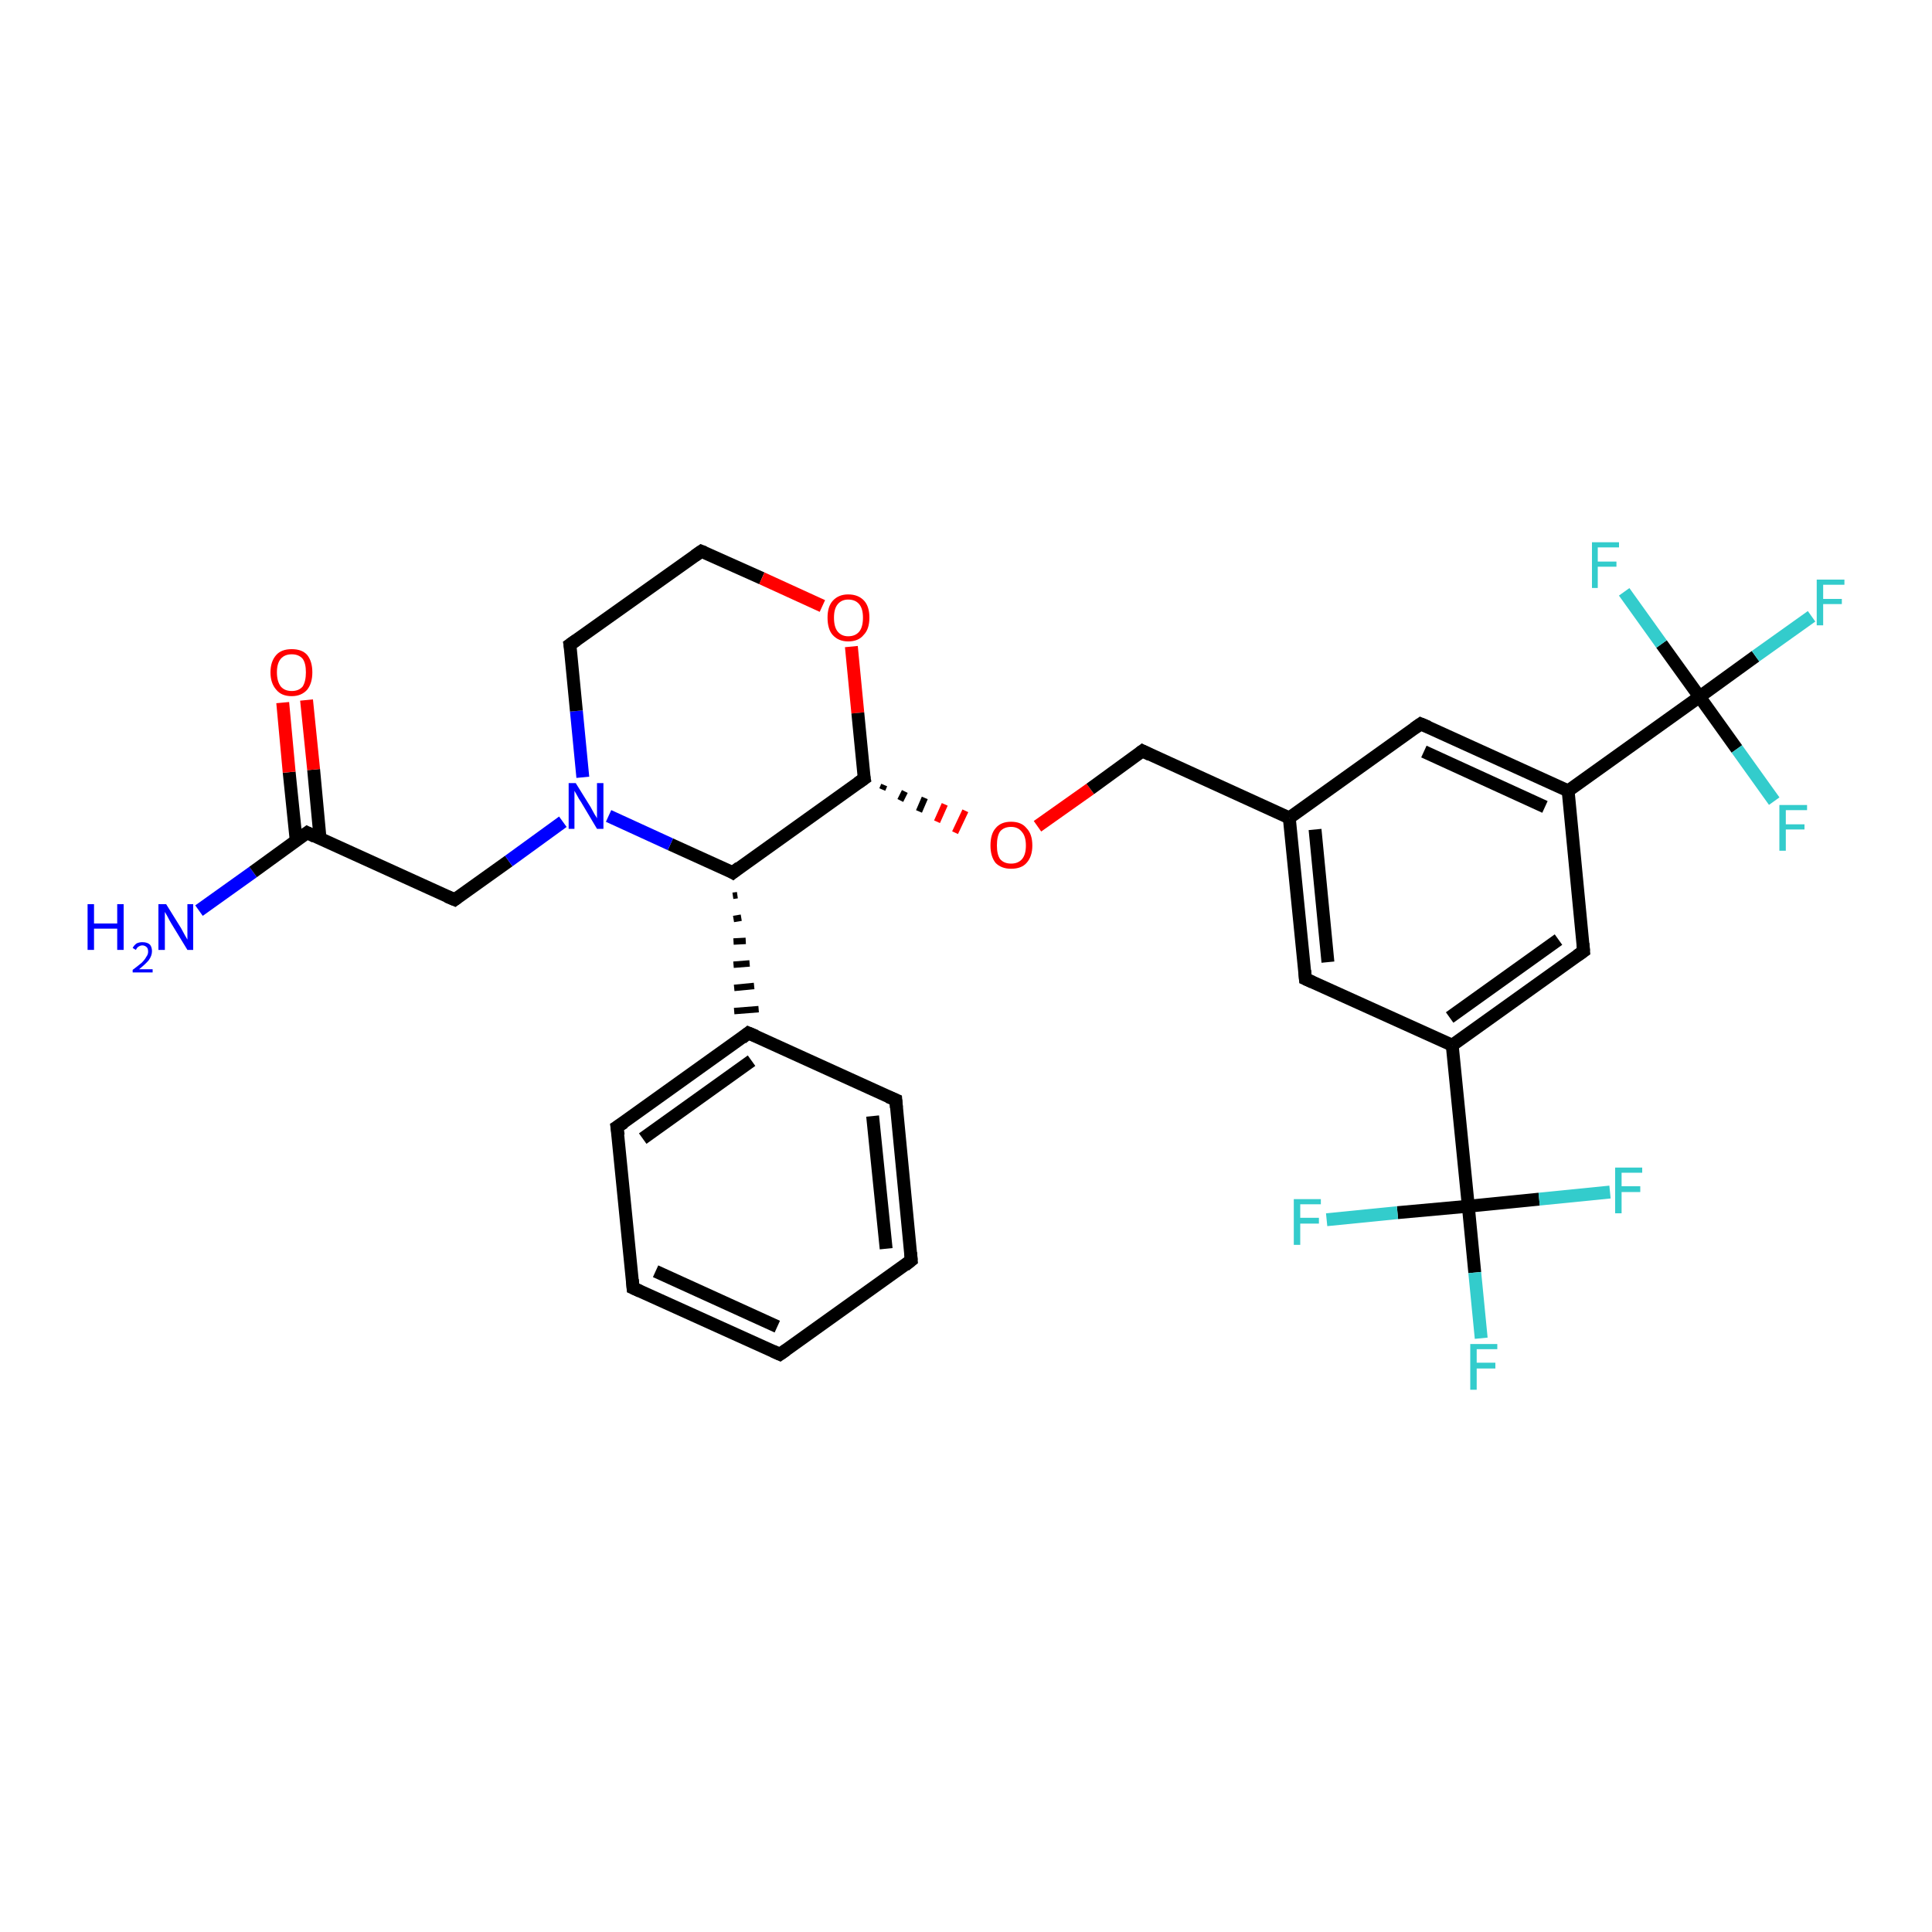 <?xml version='1.0' encoding='iso-8859-1'?>
<svg version='1.1' baseProfile='full'
              xmlns='http://www.w3.org/2000/svg'
                      xmlns:rdkit='http://www.rdkit.org/xml'
                      xmlns:xlink='http://www.w3.org/1999/xlink'
                  xml:space='preserve'
width='300px' height='300px' viewBox='0 0 300 300'>
<!-- END OF HEADER -->
<rect style='opacity:1.0;fill:#FFFFFF;stroke:none' width='300.0' height='300.0' x='0.0' y='0.0'> </rect>
<path class='bond-0 atom-0 atom-1' d='M 30.9,141.4 L 39.3,135.4' style='fill:none;fill-rule:evenodd;stroke:#0000FF;stroke-width:2.0px;stroke-linecap:butt;stroke-linejoin:miter;stroke-opacity:1' />
<path class='bond-0 atom-0 atom-1' d='M 39.3,135.4 L 47.7,129.3' style='fill:none;fill-rule:evenodd;stroke:#000000;stroke-width:2.0px;stroke-linecap:butt;stroke-linejoin:miter;stroke-opacity:1' />
<path class='bond-1 atom-1 atom-2' d='M 49.7,130.2 L 48.7,119.5' style='fill:none;fill-rule:evenodd;stroke:#000000;stroke-width:2.0px;stroke-linecap:butt;stroke-linejoin:miter;stroke-opacity:1' />
<path class='bond-1 atom-1 atom-2' d='M 48.7,119.5 L 47.6,108.7' style='fill:none;fill-rule:evenodd;stroke:#FF0000;stroke-width:2.0px;stroke-linecap:butt;stroke-linejoin:miter;stroke-opacity:1' />
<path class='bond-1 atom-1 atom-2' d='M 46.0,130.6 L 44.9,119.9' style='fill:none;fill-rule:evenodd;stroke:#000000;stroke-width:2.0px;stroke-linecap:butt;stroke-linejoin:miter;stroke-opacity:1' />
<path class='bond-1 atom-1 atom-2' d='M 44.9,119.9 L 43.9,109.1' style='fill:none;fill-rule:evenodd;stroke:#FF0000;stroke-width:2.0px;stroke-linecap:butt;stroke-linejoin:miter;stroke-opacity:1' />
<path class='bond-2 atom-1 atom-3' d='M 47.7,129.3 L 70.6,139.7' style='fill:none;fill-rule:evenodd;stroke:#000000;stroke-width:2.0px;stroke-linecap:butt;stroke-linejoin:miter;stroke-opacity:1' />
<path class='bond-3 atom-3 atom-4' d='M 70.6,139.7 L 79.0,133.7' style='fill:none;fill-rule:evenodd;stroke:#000000;stroke-width:2.0px;stroke-linecap:butt;stroke-linejoin:miter;stroke-opacity:1' />
<path class='bond-3 atom-3 atom-4' d='M 79.0,133.7 L 87.4,127.6' style='fill:none;fill-rule:evenodd;stroke:#0000FF;stroke-width:2.0px;stroke-linecap:butt;stroke-linejoin:miter;stroke-opacity:1' />
<path class='bond-4 atom-4 atom-5' d='M 90.5,120.7 L 89.5,110.4' style='fill:none;fill-rule:evenodd;stroke:#0000FF;stroke-width:2.0px;stroke-linecap:butt;stroke-linejoin:miter;stroke-opacity:1' />
<path class='bond-4 atom-4 atom-5' d='M 89.5,110.4 L 88.5,100.1' style='fill:none;fill-rule:evenodd;stroke:#000000;stroke-width:2.0px;stroke-linecap:butt;stroke-linejoin:miter;stroke-opacity:1' />
<path class='bond-5 atom-5 atom-6' d='M 88.5,100.1 L 108.9,85.6' style='fill:none;fill-rule:evenodd;stroke:#000000;stroke-width:2.0px;stroke-linecap:butt;stroke-linejoin:miter;stroke-opacity:1' />
<path class='bond-6 atom-6 atom-7' d='M 108.9,85.6 L 118.3,89.8' style='fill:none;fill-rule:evenodd;stroke:#000000;stroke-width:2.0px;stroke-linecap:butt;stroke-linejoin:miter;stroke-opacity:1' />
<path class='bond-6 atom-6 atom-7' d='M 118.3,89.8 L 127.7,94.1' style='fill:none;fill-rule:evenodd;stroke:#FF0000;stroke-width:2.0px;stroke-linecap:butt;stroke-linejoin:miter;stroke-opacity:1' />
<path class='bond-7 atom-7 atom-8' d='M 132.2,100.4 L 133.2,110.7' style='fill:none;fill-rule:evenodd;stroke:#FF0000;stroke-width:2.0px;stroke-linecap:butt;stroke-linejoin:miter;stroke-opacity:1' />
<path class='bond-7 atom-7 atom-8' d='M 133.2,110.7 L 134.2,120.9' style='fill:none;fill-rule:evenodd;stroke:#000000;stroke-width:2.0px;stroke-linecap:butt;stroke-linejoin:miter;stroke-opacity:1' />
<path class='bond-8 atom-8 atom-9' d='M 137.0,122.6 L 137.3,121.9' style='fill:none;fill-rule:evenodd;stroke:#000000;stroke-width:1.0px;stroke-linecap:butt;stroke-linejoin:miter;stroke-opacity:1' />
<path class='bond-8 atom-8 atom-9' d='M 139.8,124.3 L 140.5,122.9' style='fill:none;fill-rule:evenodd;stroke:#000000;stroke-width:1.0px;stroke-linecap:butt;stroke-linejoin:miter;stroke-opacity:1' />
<path class='bond-8 atom-8 atom-9' d='M 142.7,126.0 L 143.6,123.9' style='fill:none;fill-rule:evenodd;stroke:#000000;stroke-width:1.0px;stroke-linecap:butt;stroke-linejoin:miter;stroke-opacity:1' />
<path class='bond-8 atom-8 atom-9' d='M 145.5,127.6 L 146.7,124.9' style='fill:none;fill-rule:evenodd;stroke:#FF0000;stroke-width:1.0px;stroke-linecap:butt;stroke-linejoin:miter;stroke-opacity:1' />
<path class='bond-8 atom-8 atom-9' d='M 148.3,129.3 L 149.9,125.9' style='fill:none;fill-rule:evenodd;stroke:#FF0000;stroke-width:1.0px;stroke-linecap:butt;stroke-linejoin:miter;stroke-opacity:1' />
<path class='bond-9 atom-9 atom-10' d='M 161.1,128.3 L 169.3,122.5' style='fill:none;fill-rule:evenodd;stroke:#FF0000;stroke-width:2.0px;stroke-linecap:butt;stroke-linejoin:miter;stroke-opacity:1' />
<path class='bond-9 atom-9 atom-10' d='M 169.3,122.5 L 177.4,116.6' style='fill:none;fill-rule:evenodd;stroke:#000000;stroke-width:2.0px;stroke-linecap:butt;stroke-linejoin:miter;stroke-opacity:1' />
<path class='bond-10 atom-10 atom-11' d='M 177.4,116.6 L 200.2,127.0' style='fill:none;fill-rule:evenodd;stroke:#000000;stroke-width:2.0px;stroke-linecap:butt;stroke-linejoin:miter;stroke-opacity:1' />
<path class='bond-11 atom-11 atom-12' d='M 200.2,127.0 L 202.7,152.0' style='fill:none;fill-rule:evenodd;stroke:#000000;stroke-width:2.0px;stroke-linecap:butt;stroke-linejoin:miter;stroke-opacity:1' />
<path class='bond-11 atom-11 atom-12' d='M 204.2,128.8 L 206.2,149.4' style='fill:none;fill-rule:evenodd;stroke:#000000;stroke-width:2.0px;stroke-linecap:butt;stroke-linejoin:miter;stroke-opacity:1' />
<path class='bond-12 atom-12 atom-13' d='M 202.7,152.0 L 225.5,162.3' style='fill:none;fill-rule:evenodd;stroke:#000000;stroke-width:2.0px;stroke-linecap:butt;stroke-linejoin:miter;stroke-opacity:1' />
<path class='bond-13 atom-13 atom-14' d='M 225.5,162.3 L 245.9,147.7' style='fill:none;fill-rule:evenodd;stroke:#000000;stroke-width:2.0px;stroke-linecap:butt;stroke-linejoin:miter;stroke-opacity:1' />
<path class='bond-13 atom-13 atom-14' d='M 225.1,158.0 L 242.0,145.9' style='fill:none;fill-rule:evenodd;stroke:#000000;stroke-width:2.0px;stroke-linecap:butt;stroke-linejoin:miter;stroke-opacity:1' />
<path class='bond-14 atom-14 atom-15' d='M 245.9,147.7 L 243.5,122.8' style='fill:none;fill-rule:evenodd;stroke:#000000;stroke-width:2.0px;stroke-linecap:butt;stroke-linejoin:miter;stroke-opacity:1' />
<path class='bond-15 atom-15 atom-16' d='M 243.5,122.8 L 220.6,112.4' style='fill:none;fill-rule:evenodd;stroke:#000000;stroke-width:2.0px;stroke-linecap:butt;stroke-linejoin:miter;stroke-opacity:1' />
<path class='bond-15 atom-15 atom-16' d='M 239.9,125.3 L 221.1,116.7' style='fill:none;fill-rule:evenodd;stroke:#000000;stroke-width:2.0px;stroke-linecap:butt;stroke-linejoin:miter;stroke-opacity:1' />
<path class='bond-16 atom-15 atom-17' d='M 243.5,122.8 L 263.9,108.2' style='fill:none;fill-rule:evenodd;stroke:#000000;stroke-width:2.0px;stroke-linecap:butt;stroke-linejoin:miter;stroke-opacity:1' />
<path class='bond-17 atom-17 atom-18' d='M 263.9,108.2 L 272.6,101.9' style='fill:none;fill-rule:evenodd;stroke:#000000;stroke-width:2.0px;stroke-linecap:butt;stroke-linejoin:miter;stroke-opacity:1' />
<path class='bond-17 atom-17 atom-18' d='M 272.6,101.9 L 281.3,95.7' style='fill:none;fill-rule:evenodd;stroke:#33CCCC;stroke-width:2.0px;stroke-linecap:butt;stroke-linejoin:miter;stroke-opacity:1' />
<path class='bond-18 atom-17 atom-19' d='M 263.9,108.2 L 269.7,116.3' style='fill:none;fill-rule:evenodd;stroke:#000000;stroke-width:2.0px;stroke-linecap:butt;stroke-linejoin:miter;stroke-opacity:1' />
<path class='bond-18 atom-17 atom-19' d='M 269.7,116.3 L 275.5,124.4' style='fill:none;fill-rule:evenodd;stroke:#33CCCC;stroke-width:2.0px;stroke-linecap:butt;stroke-linejoin:miter;stroke-opacity:1' />
<path class='bond-19 atom-17 atom-20' d='M 263.9,108.2 L 258.0,100.0' style='fill:none;fill-rule:evenodd;stroke:#000000;stroke-width:2.0px;stroke-linecap:butt;stroke-linejoin:miter;stroke-opacity:1' />
<path class='bond-19 atom-17 atom-20' d='M 258.0,100.0 L 252.2,91.9' style='fill:none;fill-rule:evenodd;stroke:#33CCCC;stroke-width:2.0px;stroke-linecap:butt;stroke-linejoin:miter;stroke-opacity:1' />
<path class='bond-20 atom-13 atom-21' d='M 225.5,162.3 L 228.0,187.3' style='fill:none;fill-rule:evenodd;stroke:#000000;stroke-width:2.0px;stroke-linecap:butt;stroke-linejoin:miter;stroke-opacity:1' />
<path class='bond-21 atom-21 atom-22' d='M 228.0,187.3 L 229.0,197.6' style='fill:none;fill-rule:evenodd;stroke:#000000;stroke-width:2.0px;stroke-linecap:butt;stroke-linejoin:miter;stroke-opacity:1' />
<path class='bond-21 atom-21 atom-22' d='M 229.0,197.6 L 230.0,207.8' style='fill:none;fill-rule:evenodd;stroke:#33CCCC;stroke-width:2.0px;stroke-linecap:butt;stroke-linejoin:miter;stroke-opacity:1' />
<path class='bond-22 atom-21 atom-23' d='M 228.0,187.3 L 217.0,188.3' style='fill:none;fill-rule:evenodd;stroke:#000000;stroke-width:2.0px;stroke-linecap:butt;stroke-linejoin:miter;stroke-opacity:1' />
<path class='bond-22 atom-21 atom-23' d='M 217.0,188.3 L 206.0,189.4' style='fill:none;fill-rule:evenodd;stroke:#33CCCC;stroke-width:2.0px;stroke-linecap:butt;stroke-linejoin:miter;stroke-opacity:1' />
<path class='bond-23 atom-21 atom-24' d='M 228.0,187.3 L 239.0,186.2' style='fill:none;fill-rule:evenodd;stroke:#000000;stroke-width:2.0px;stroke-linecap:butt;stroke-linejoin:miter;stroke-opacity:1' />
<path class='bond-23 atom-21 atom-24' d='M 239.0,186.2 L 250.0,185.1' style='fill:none;fill-rule:evenodd;stroke:#33CCCC;stroke-width:2.0px;stroke-linecap:butt;stroke-linejoin:miter;stroke-opacity:1' />
<path class='bond-24 atom-8 atom-25' d='M 134.2,120.9 L 113.8,135.5' style='fill:none;fill-rule:evenodd;stroke:#000000;stroke-width:2.0px;stroke-linecap:butt;stroke-linejoin:miter;stroke-opacity:1' />
<path class='bond-25 atom-25 atom-26' d='M 113.8,139.1 L 114.5,139.0' style='fill:none;fill-rule:evenodd;stroke:#000000;stroke-width:1.0px;stroke-linecap:butt;stroke-linejoin:miter;stroke-opacity:1' />
<path class='bond-25 atom-25 atom-26' d='M 113.9,142.7 L 115.1,142.5' style='fill:none;fill-rule:evenodd;stroke:#000000;stroke-width:1.0px;stroke-linecap:butt;stroke-linejoin:miter;stroke-opacity:1' />
<path class='bond-25 atom-25 atom-26' d='M 113.9,146.2 L 115.8,146.1' style='fill:none;fill-rule:evenodd;stroke:#000000;stroke-width:1.0px;stroke-linecap:butt;stroke-linejoin:miter;stroke-opacity:1' />
<path class='bond-25 atom-25 atom-26' d='M 113.9,149.8 L 116.4,149.6' style='fill:none;fill-rule:evenodd;stroke:#000000;stroke-width:1.0px;stroke-linecap:butt;stroke-linejoin:miter;stroke-opacity:1' />
<path class='bond-25 atom-25 atom-26' d='M 114.0,153.4 L 117.1,153.1' style='fill:none;fill-rule:evenodd;stroke:#000000;stroke-width:1.0px;stroke-linecap:butt;stroke-linejoin:miter;stroke-opacity:1' />
<path class='bond-25 atom-25 atom-26' d='M 114.0,157.0 L 117.8,156.7' style='fill:none;fill-rule:evenodd;stroke:#000000;stroke-width:1.0px;stroke-linecap:butt;stroke-linejoin:miter;stroke-opacity:1' />
<path class='bond-26 atom-26 atom-27' d='M 116.2,160.4 L 95.8,175.0' style='fill:none;fill-rule:evenodd;stroke:#000000;stroke-width:2.0px;stroke-linecap:butt;stroke-linejoin:miter;stroke-opacity:1' />
<path class='bond-26 atom-26 atom-27' d='M 116.7,164.7 L 99.8,176.8' style='fill:none;fill-rule:evenodd;stroke:#000000;stroke-width:2.0px;stroke-linecap:butt;stroke-linejoin:miter;stroke-opacity:1' />
<path class='bond-27 atom-27 atom-28' d='M 95.8,175.0 L 98.3,200.0' style='fill:none;fill-rule:evenodd;stroke:#000000;stroke-width:2.0px;stroke-linecap:butt;stroke-linejoin:miter;stroke-opacity:1' />
<path class='bond-28 atom-28 atom-29' d='M 98.3,200.0 L 121.1,210.3' style='fill:none;fill-rule:evenodd;stroke:#000000;stroke-width:2.0px;stroke-linecap:butt;stroke-linejoin:miter;stroke-opacity:1' />
<path class='bond-28 atom-28 atom-29' d='M 101.8,197.4 L 120.7,206.0' style='fill:none;fill-rule:evenodd;stroke:#000000;stroke-width:2.0px;stroke-linecap:butt;stroke-linejoin:miter;stroke-opacity:1' />
<path class='bond-29 atom-29 atom-30' d='M 121.1,210.3 L 141.5,195.7' style='fill:none;fill-rule:evenodd;stroke:#000000;stroke-width:2.0px;stroke-linecap:butt;stroke-linejoin:miter;stroke-opacity:1' />
<path class='bond-30 atom-30 atom-31' d='M 141.5,195.7 L 139.1,170.8' style='fill:none;fill-rule:evenodd;stroke:#000000;stroke-width:2.0px;stroke-linecap:butt;stroke-linejoin:miter;stroke-opacity:1' />
<path class='bond-30 atom-30 atom-31' d='M 137.6,193.9 L 135.5,173.3' style='fill:none;fill-rule:evenodd;stroke:#000000;stroke-width:2.0px;stroke-linecap:butt;stroke-linejoin:miter;stroke-opacity:1' />
<path class='bond-31 atom-25 atom-4' d='M 113.8,135.5 L 104.1,131.1' style='fill:none;fill-rule:evenodd;stroke:#000000;stroke-width:2.0px;stroke-linecap:butt;stroke-linejoin:miter;stroke-opacity:1' />
<path class='bond-31 atom-25 atom-4' d='M 104.1,131.1 L 94.5,126.7' style='fill:none;fill-rule:evenodd;stroke:#0000FF;stroke-width:2.0px;stroke-linecap:butt;stroke-linejoin:miter;stroke-opacity:1' />
<path class='bond-32 atom-31 atom-26' d='M 139.1,170.8 L 116.2,160.4' style='fill:none;fill-rule:evenodd;stroke:#000000;stroke-width:2.0px;stroke-linecap:butt;stroke-linejoin:miter;stroke-opacity:1' />
<path class='bond-33 atom-16 atom-11' d='M 220.6,112.4 L 200.2,127.0' style='fill:none;fill-rule:evenodd;stroke:#000000;stroke-width:2.0px;stroke-linecap:butt;stroke-linejoin:miter;stroke-opacity:1' />
<path d='M 47.3,129.6 L 47.7,129.3 L 48.9,129.9' style='fill:none;stroke:#000000;stroke-width:2.0px;stroke-linecap:butt;stroke-linejoin:miter;stroke-opacity:1;' />
<path d='M 69.4,139.2 L 70.6,139.7 L 71.0,139.4' style='fill:none;stroke:#000000;stroke-width:2.0px;stroke-linecap:butt;stroke-linejoin:miter;stroke-opacity:1;' />
<path d='M 88.6,100.7 L 88.5,100.1 L 89.5,99.4' style='fill:none;stroke:#000000;stroke-width:2.0px;stroke-linecap:butt;stroke-linejoin:miter;stroke-opacity:1;' />
<path d='M 107.9,86.3 L 108.9,85.6 L 109.4,85.8' style='fill:none;stroke:#000000;stroke-width:2.0px;stroke-linecap:butt;stroke-linejoin:miter;stroke-opacity:1;' />
<path d='M 134.1,120.4 L 134.2,120.9 L 133.2,121.6' style='fill:none;stroke:#000000;stroke-width:2.0px;stroke-linecap:butt;stroke-linejoin:miter;stroke-opacity:1;' />
<path d='M 177.0,116.9 L 177.4,116.6 L 178.6,117.2' style='fill:none;stroke:#000000;stroke-width:2.0px;stroke-linecap:butt;stroke-linejoin:miter;stroke-opacity:1;' />
<path d='M 202.6,150.7 L 202.7,152.0 L 203.8,152.5' style='fill:none;stroke:#000000;stroke-width:2.0px;stroke-linecap:butt;stroke-linejoin:miter;stroke-opacity:1;' />
<path d='M 244.9,148.4 L 245.9,147.7 L 245.8,146.5' style='fill:none;stroke:#000000;stroke-width:2.0px;stroke-linecap:butt;stroke-linejoin:miter;stroke-opacity:1;' />
<path d='M 221.8,112.9 L 220.6,112.4 L 219.6,113.1' style='fill:none;stroke:#000000;stroke-width:2.0px;stroke-linecap:butt;stroke-linejoin:miter;stroke-opacity:1;' />
<path d='M 114.8,134.7 L 113.8,135.5 L 113.3,135.2' style='fill:none;stroke:#000000;stroke-width:2.0px;stroke-linecap:butt;stroke-linejoin:miter;stroke-opacity:1;' />
<path d='M 115.2,161.2 L 116.2,160.4 L 117.4,160.9' style='fill:none;stroke:#000000;stroke-width:2.0px;stroke-linecap:butt;stroke-linejoin:miter;stroke-opacity:1;' />
<path d='M 96.9,174.3 L 95.8,175.0 L 96.0,176.3' style='fill:none;stroke:#000000;stroke-width:2.0px;stroke-linecap:butt;stroke-linejoin:miter;stroke-opacity:1;' />
<path d='M 98.2,198.7 L 98.3,200.0 L 99.4,200.5' style='fill:none;stroke:#000000;stroke-width:2.0px;stroke-linecap:butt;stroke-linejoin:miter;stroke-opacity:1;' />
<path d='M 120.0,209.8 L 121.1,210.3 L 122.1,209.6' style='fill:none;stroke:#000000;stroke-width:2.0px;stroke-linecap:butt;stroke-linejoin:miter;stroke-opacity:1;' />
<path d='M 140.5,196.5 L 141.5,195.7 L 141.4,194.5' style='fill:none;stroke:#000000;stroke-width:2.0px;stroke-linecap:butt;stroke-linejoin:miter;stroke-opacity:1;' />
<path d='M 139.2,172.0 L 139.1,170.8 L 137.9,170.3' style='fill:none;stroke:#000000;stroke-width:2.0px;stroke-linecap:butt;stroke-linejoin:miter;stroke-opacity:1;' />
<path class='atom-0' d='M 13.6 140.4
L 14.6 140.4
L 14.6 143.4
L 18.2 143.4
L 18.2 140.4
L 19.2 140.4
L 19.2 147.5
L 18.2 147.5
L 18.2 144.2
L 14.6 144.2
L 14.6 147.5
L 13.6 147.5
L 13.6 140.4
' fill='#0000FF'/>
<path class='atom-0' d='M 20.6 147.2
Q 20.8 146.8, 21.2 146.5
Q 21.6 146.3, 22.1 146.3
Q 22.9 146.3, 23.3 146.7
Q 23.6 147.1, 23.6 147.7
Q 23.6 148.4, 23.1 149.1
Q 22.6 149.7, 21.6 150.5
L 23.7 150.5
L 23.7 151.0
L 20.6 151.0
L 20.6 150.6
Q 21.4 150.0, 22.0 149.5
Q 22.5 149.0, 22.7 148.6
Q 23.0 148.2, 23.0 147.8
Q 23.0 147.3, 22.8 147.1
Q 22.5 146.8, 22.1 146.8
Q 21.8 146.8, 21.5 147.0
Q 21.3 147.1, 21.1 147.5
L 20.6 147.2
' fill='#0000FF'/>
<path class='atom-0' d='M 25.8 140.4
L 28.1 144.1
Q 28.3 144.5, 28.7 145.2
Q 29.1 145.9, 29.1 145.9
L 29.1 140.4
L 30.0 140.4
L 30.0 147.5
L 29.1 147.5
L 26.6 143.4
Q 26.3 142.9, 26.0 142.3
Q 25.7 141.8, 25.6 141.6
L 25.6 147.5
L 24.6 147.5
L 24.6 140.4
L 25.8 140.4
' fill='#0000FF'/>
<path class='atom-2' d='M 42.0 104.4
Q 42.0 102.7, 42.9 101.7
Q 43.7 100.8, 45.3 100.8
Q 46.9 100.8, 47.7 101.7
Q 48.5 102.7, 48.5 104.4
Q 48.5 106.1, 47.7 107.1
Q 46.8 108.1, 45.3 108.1
Q 43.7 108.1, 42.9 107.1
Q 42.0 106.1, 42.0 104.4
M 45.3 107.3
Q 46.4 107.3, 47.0 106.6
Q 47.5 105.8, 47.5 104.4
Q 47.5 103.0, 47.0 102.3
Q 46.4 101.6, 45.3 101.6
Q 44.2 101.6, 43.6 102.3
Q 43.0 103.0, 43.0 104.4
Q 43.0 105.8, 43.6 106.6
Q 44.2 107.3, 45.3 107.3
' fill='#FF0000'/>
<path class='atom-4' d='M 89.4 121.6
L 91.7 125.3
Q 91.9 125.7, 92.3 126.4
Q 92.7 127.0, 92.7 127.1
L 92.7 121.6
L 93.7 121.6
L 93.7 128.7
L 92.7 128.7
L 90.2 124.5
Q 89.9 124.1, 89.6 123.5
Q 89.3 123.0, 89.2 122.8
L 89.2 128.7
L 88.3 128.7
L 88.3 121.6
L 89.4 121.6
' fill='#0000FF'/>
<path class='atom-7' d='M 128.5 95.9
Q 128.5 94.2, 129.3 93.3
Q 130.2 92.3, 131.7 92.3
Q 133.3 92.3, 134.2 93.3
Q 135.0 94.2, 135.0 95.9
Q 135.0 97.7, 134.1 98.6
Q 133.3 99.6, 131.7 99.6
Q 130.2 99.6, 129.3 98.6
Q 128.5 97.7, 128.5 95.9
M 131.7 98.8
Q 132.8 98.8, 133.4 98.1
Q 134.0 97.4, 134.0 95.9
Q 134.0 94.5, 133.4 93.8
Q 132.8 93.1, 131.7 93.1
Q 130.7 93.1, 130.1 93.8
Q 129.5 94.5, 129.5 95.9
Q 129.5 97.4, 130.1 98.1
Q 130.7 98.8, 131.7 98.8
' fill='#FF0000'/>
<path class='atom-9' d='M 153.8 131.3
Q 153.8 129.5, 154.6 128.6
Q 155.4 127.6, 157.0 127.6
Q 158.6 127.6, 159.4 128.6
Q 160.3 129.5, 160.3 131.3
Q 160.3 133.0, 159.4 134.0
Q 158.6 134.9, 157.0 134.9
Q 155.5 134.9, 154.6 134.0
Q 153.8 133.0, 153.8 131.3
M 157.0 134.1
Q 158.1 134.1, 158.7 133.4
Q 159.3 132.7, 159.3 131.3
Q 159.3 129.9, 158.7 129.2
Q 158.1 128.4, 157.0 128.4
Q 155.9 128.4, 155.3 129.1
Q 154.8 129.8, 154.8 131.3
Q 154.8 132.7, 155.3 133.4
Q 155.9 134.1, 157.0 134.1
' fill='#FF0000'/>
<path class='atom-18' d='M 282.1 90.0
L 286.4 90.0
L 286.4 90.8
L 283.1 90.8
L 283.1 93.0
L 286.0 93.0
L 286.0 93.8
L 283.1 93.8
L 283.1 97.1
L 282.1 97.1
L 282.1 90.0
' fill='#33CCCC'/>
<path class='atom-19' d='M 276.3 125.0
L 280.6 125.0
L 280.6 125.8
L 277.3 125.8
L 277.3 128.0
L 280.2 128.0
L 280.2 128.8
L 277.3 128.8
L 277.3 132.1
L 276.3 132.1
L 276.3 125.0
' fill='#33CCCC'/>
<path class='atom-20' d='M 247.2 84.2
L 251.4 84.2
L 251.4 85.0
L 248.1 85.0
L 248.1 87.2
L 251.0 87.2
L 251.0 88.0
L 248.1 88.0
L 248.1 91.3
L 247.2 91.3
L 247.2 84.2
' fill='#33CCCC'/>
<path class='atom-22' d='M 228.3 208.7
L 232.5 208.7
L 232.5 209.5
L 229.3 209.5
L 229.3 211.6
L 232.2 211.6
L 232.2 212.5
L 229.3 212.5
L 229.3 215.8
L 228.3 215.8
L 228.3 208.7
' fill='#33CCCC'/>
<path class='atom-23' d='M 200.9 186.2
L 205.1 186.2
L 205.1 187.0
L 201.9 187.0
L 201.9 189.1
L 204.8 189.1
L 204.8 190.0
L 201.9 190.0
L 201.9 193.3
L 200.9 193.3
L 200.9 186.2
' fill='#33CCCC'/>
<path class='atom-24' d='M 250.8 181.3
L 255.0 181.3
L 255.0 182.1
L 251.8 182.1
L 251.8 184.2
L 254.7 184.2
L 254.7 185.1
L 251.8 185.1
L 251.8 188.4
L 250.8 188.4
L 250.8 181.3
' fill='#33CCCC'/>
</svg>
